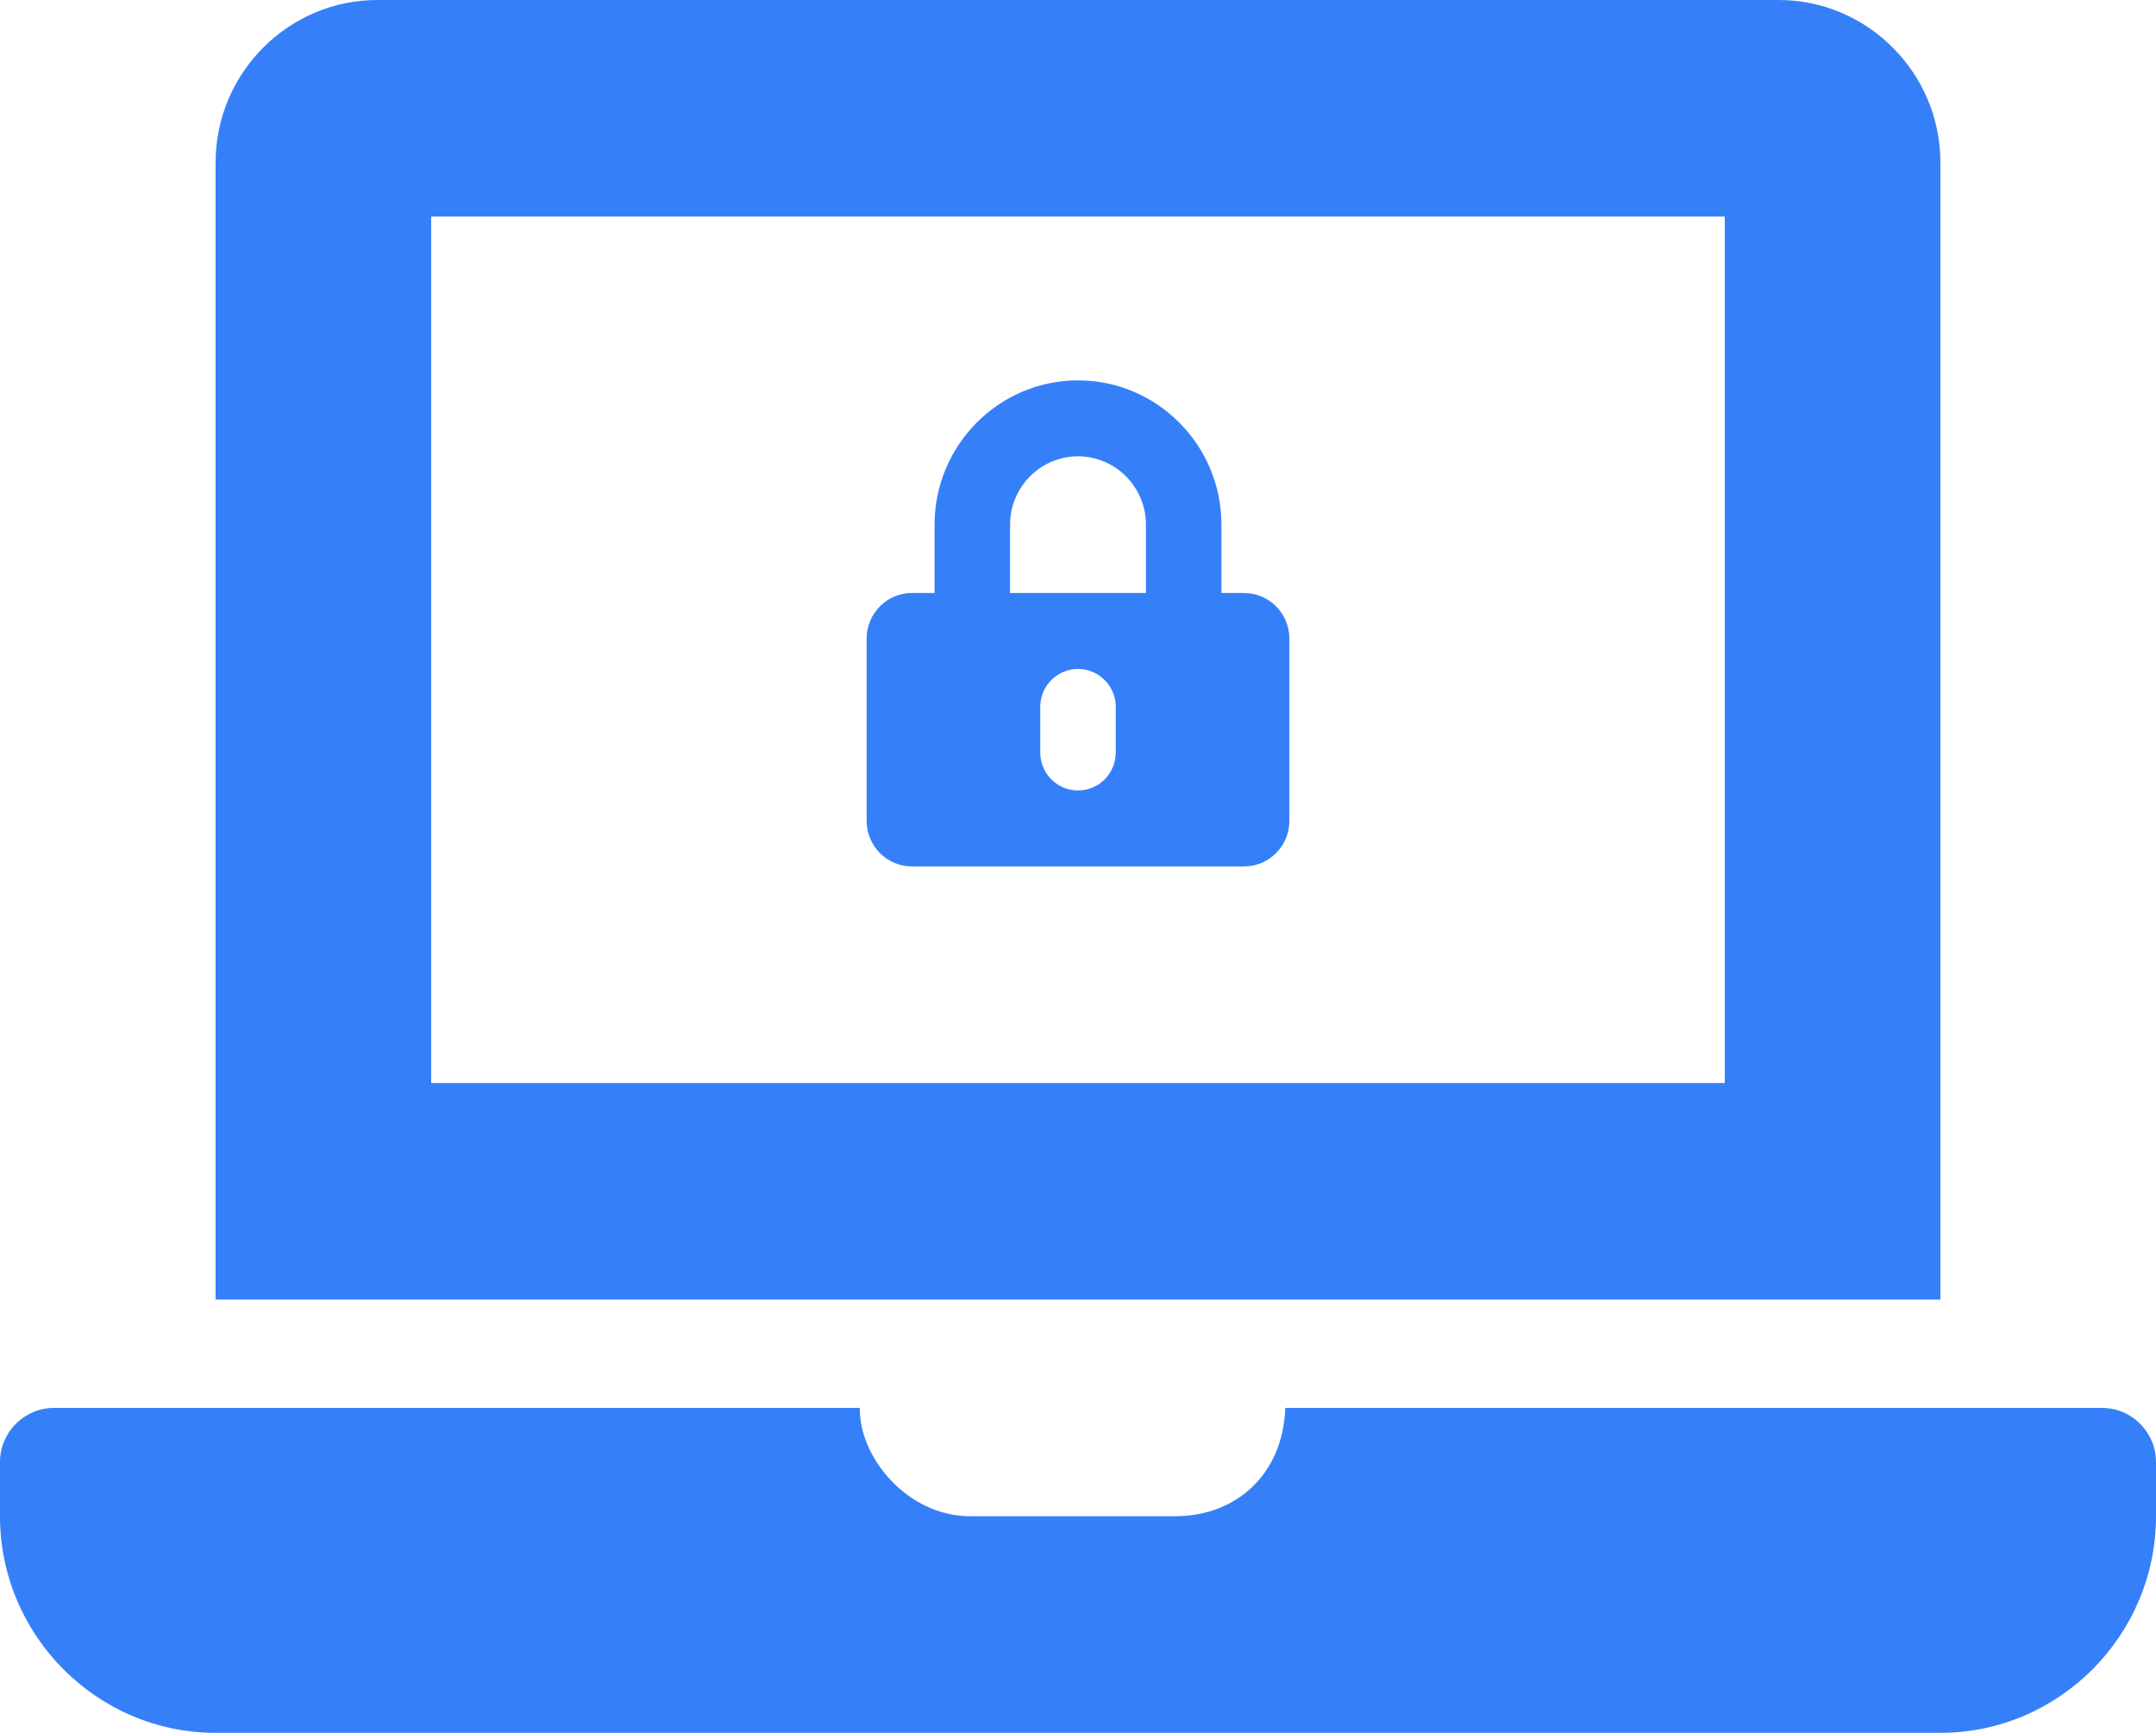 <?xml version="1.0" encoding="UTF-8"?>
<svg width="102px" height="82px" viewBox="0 0 102 82" version="1.1" xmlns="http://www.w3.org/2000/svg" xmlns:xlink="http://www.w3.org/1999/xlink">
    <!-- Generator: Sketch 64 (93537) - https://sketch.com -->
    <title>Group 13</title>
    <desc>Created with Sketch.</desc>
    <g id="Page-1" stroke="none" stroke-width="1" fill="none" fill-rule="evenodd">
        <g id="Landing" transform="translate(-836, -3286)" fill="#3580F9" fill-rule="nonzero">
            <g id="Group-13" transform="translate(836, 3286)">
                <g id="laptop">
                    <path d="M99.45,66.625 L60.808,66.625 C60.69,69.798 58.464,71.75 55.59,71.75 L45.9,71.75 C42.921,71.75 40.637,68.952 40.677,66.625 L2.55,66.625 C1.147,66.625 0,67.778 0,69.188 L0,71.75 C0,77.388 4.59,82 10.2,82 L91.8,82 C97.41,82 102,77.388 102,71.75 L102,69.188 C102,67.778 100.853,66.625 99.45,66.625 Z M91.8,7.688 C91.8,3.459 88.358,0 84.15,0 L17.85,0 C13.643,0 10.2,3.459 10.2,7.688 L10.2,61.5 L91.8,61.5 L91.8,7.688 Z M81.6,51.25 L20.4,51.25 L20.4,10.25 L81.6,10.25 L81.6,51.25 Z" id="Shape"></path>
                </g>
                <g id="lock-alt" transform="translate(41, 18)">
                    <path d="M17.857,10.062 L16.786,10.062 L16.786,6.828 C16.786,3.064 13.741,0 10,0 C6.259,0 3.214,3.064 3.214,6.828 L3.214,10.062 L2.143,10.062 C0.96,10.062 0,11.028 0,12.219 L0,20.844 C0,22.034 0.96,23 2.143,23 L17.857,23 C19.04,23 20,22.034 20,20.844 L20,12.219 C20,11.028 19.04,10.062 17.857,10.062 Z M11.786,17.609 C11.786,18.602 10.987,19.406 10,19.406 C9.013,19.406 8.214,18.602 8.214,17.609 L8.214,15.453 C8.214,14.46 9.013,13.656 10,13.656 C10.987,13.656 11.786,14.46 11.786,15.453 L11.786,17.609 Z M13.214,10.062 L6.786,10.062 L6.786,6.828 C6.786,5.045 8.228,3.594 10,3.594 C11.772,3.594 13.214,5.045 13.214,6.828 L13.214,10.062 Z" id="Shape"></path>
                </g>
            </g>
        </g>
    </g>
</svg>